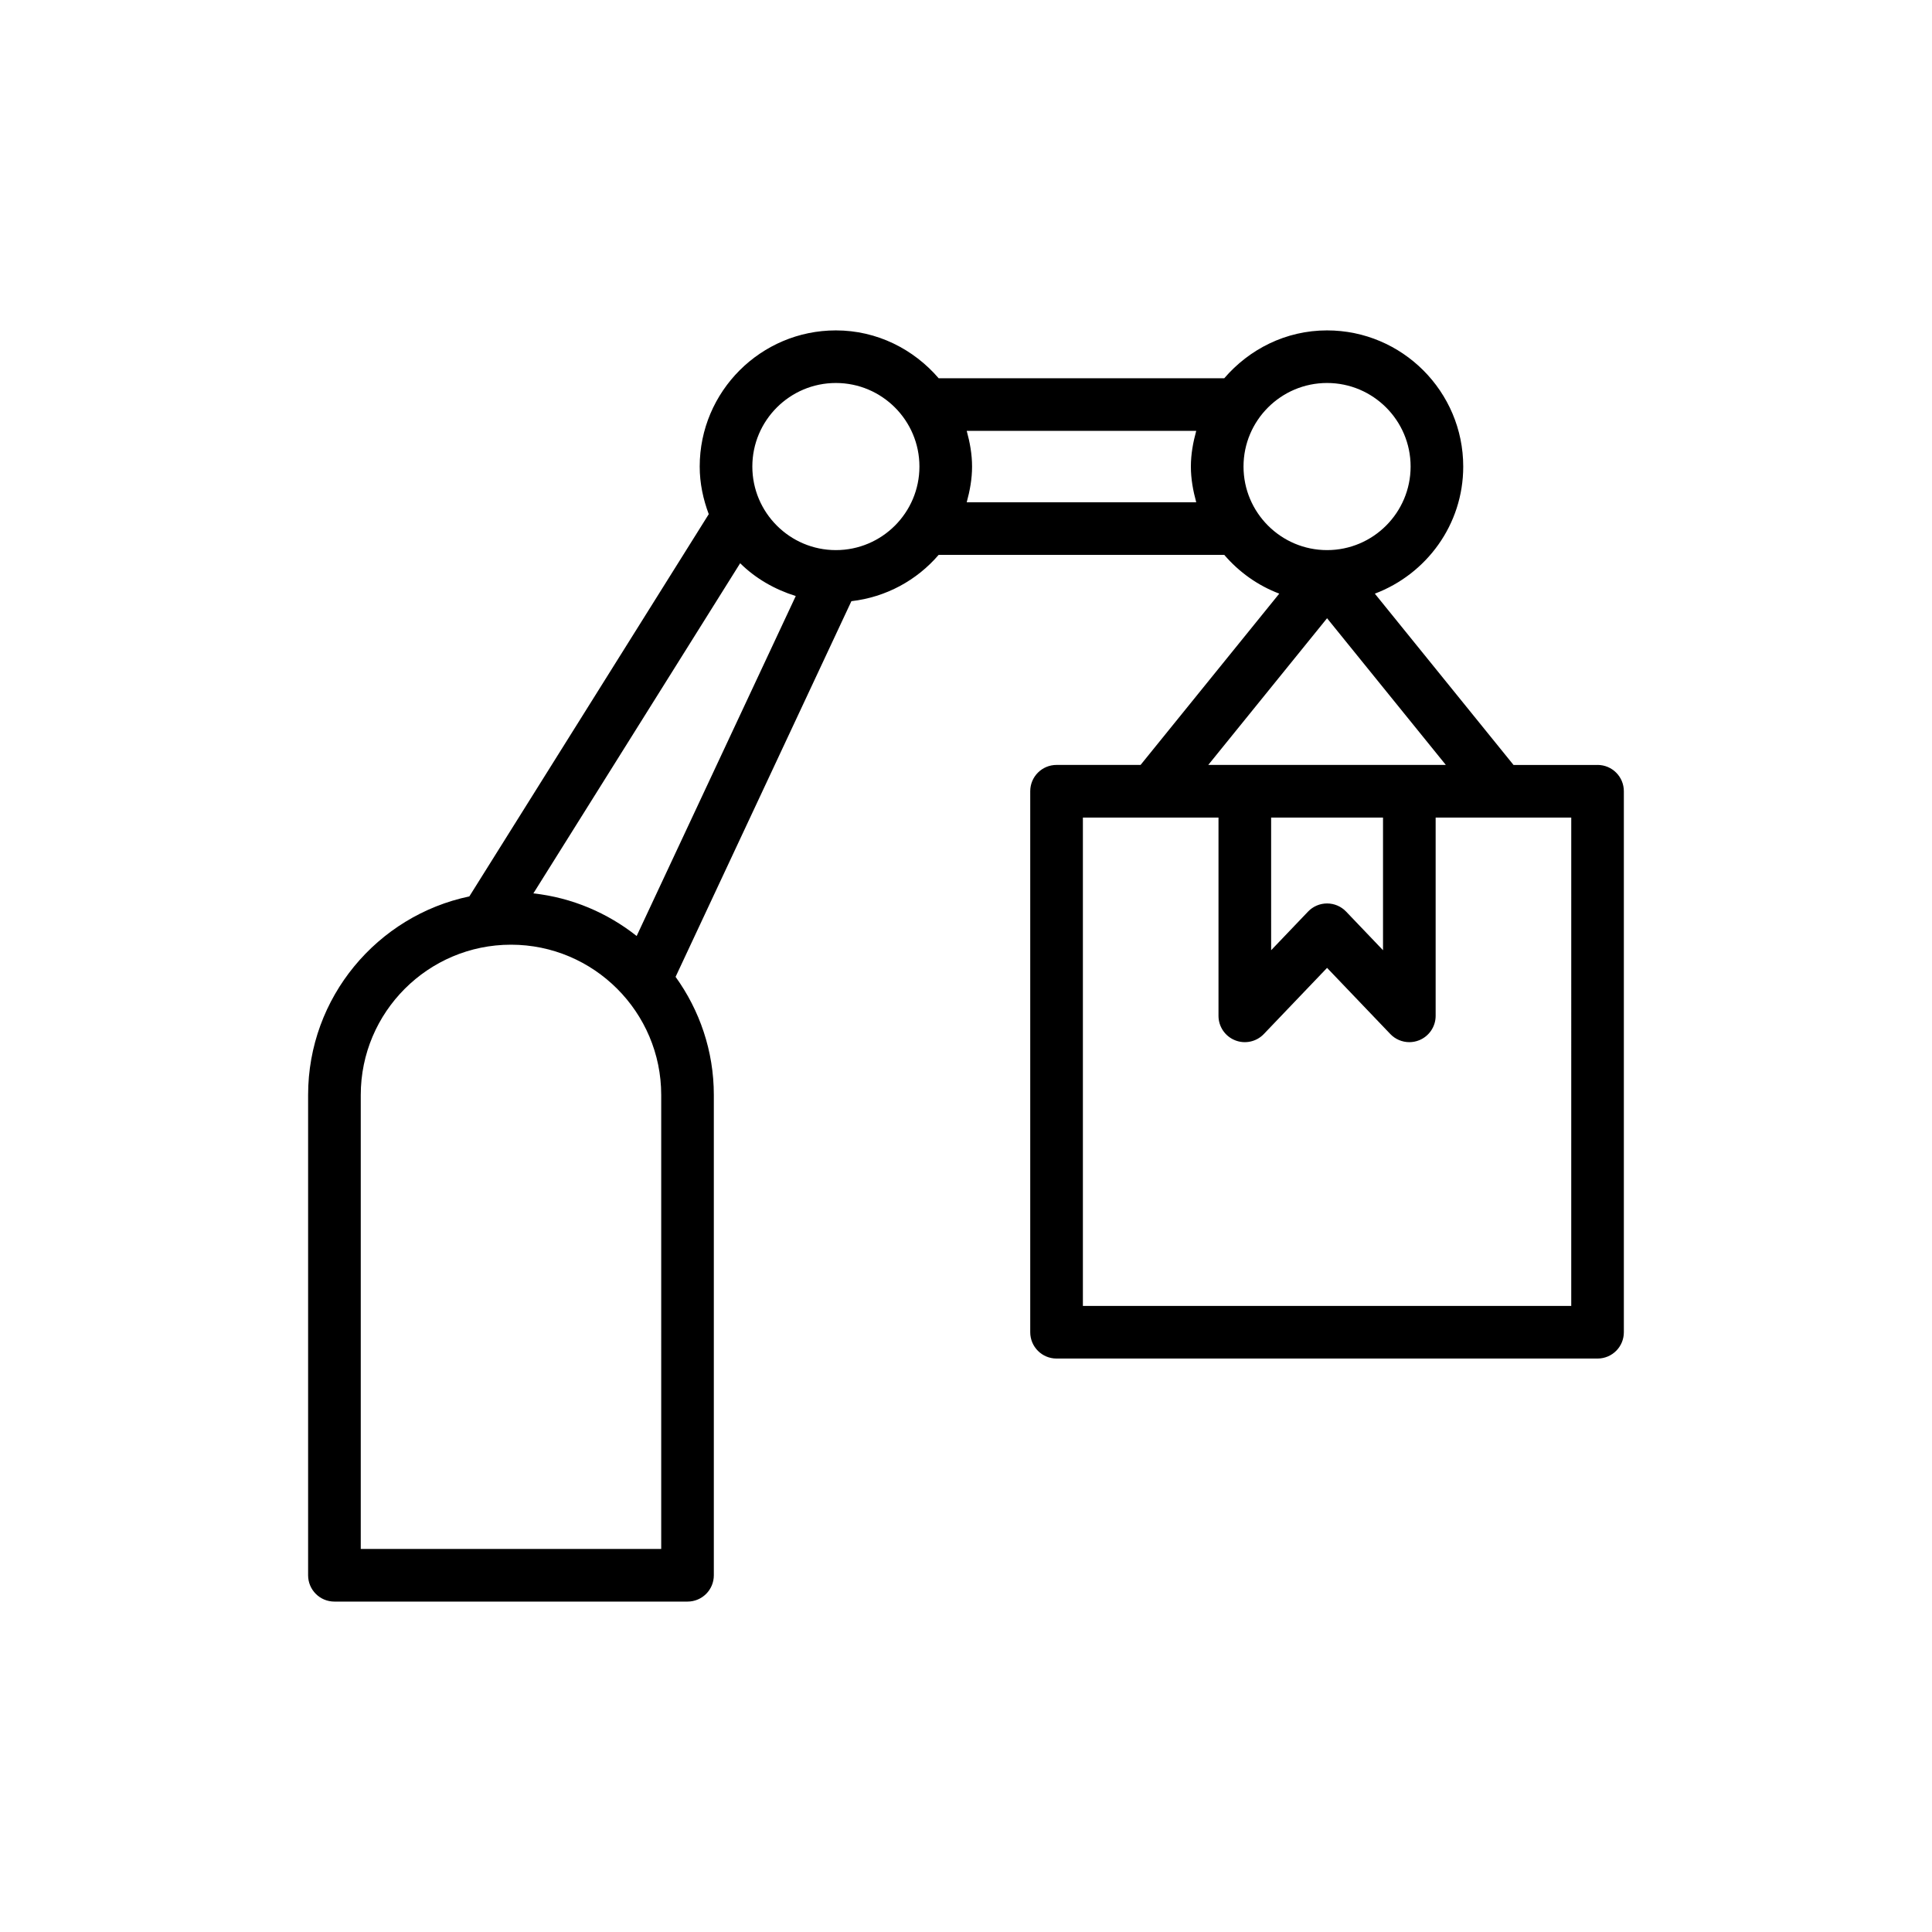 <?xml version="1.0" encoding="UTF-8"?>
<!-- Uploaded to: SVG Repo, www.svgrepo.com, Generator: SVG Repo Mixer Tools -->
<svg fill="#000000" width="800px" height="800px" version="1.1" viewBox="144 144 512 512" xmlns="http://www.w3.org/2000/svg">
 <path d="m567.37 346.72h-22.27l-36.754-45.395c13.648-5.152 23.426-18.25 23.426-33.68 0-19.898-16.188-36.086-36.09-36.086-10.926 0-20.617 4.984-27.238 12.68h-75.688c-6.625-7.695-16.312-12.68-27.238-12.68-19.898 0-36.086 16.188-36.086 36.086 0 4.453 0.918 8.672 2.398 12.613l-63.449 101.3c-24.367 5.106-42.727 26.758-42.727 52.617v127.29c0 3.856 3.117 6.973 6.973 6.973h93.574c3.856 0 6.973-3.117 6.973-6.973v-127.29c0-11.68-3.785-22.473-10.137-31.301l46.594-99.555c9.234-1.066 17.352-5.562 23.121-12.266h75.695c3.914 4.547 8.863 8.109 14.574 10.266l-36.754 45.395h-22.27c-3.856 0-6.973 3.117-6.973 6.973v143.37c0 3.856 3.117 6.973 6.973 6.973h143.37c3.856 0 6.973-3.117 6.973-6.973v-143.37c0-3.856-3.117-6.973-6.973-6.973zm-282.02 34.035 54.801-87.492c4.066 4.027 9.141 6.945 14.734 8.691l-42.164 90.094c-7.711-6.106-17.102-10.16-27.371-11.293zm33.879 173.73h-79.625v-120.31c0-21.957 17.863-39.82 39.812-39.82 21.949 0 39.812 17.863 39.812 39.82zm46.289-264.7c-12.211 0-22.141-9.938-22.141-22.148 0-12.211 9.93-22.141 22.141-22.141s22.141 9.93 22.141 22.141c0 12.211-9.926 22.148-22.141 22.148zm34.672-12.68c0.832-3.035 1.418-6.172 1.418-9.465 0-3.293-0.586-6.426-1.418-9.461h60.824c-0.832 3.035-1.418 6.164-1.418 9.461 0 3.297 0.586 6.43 1.418 9.465zm73.355-9.469c0-12.211 9.93-22.141 22.141-22.141 12.211 0 22.141 9.93 22.141 22.141 0 12.211-9.93 22.148-22.141 22.148-12.211 0-22.141-9.938-22.141-22.148zm22.141 40.203 31.473 38.871h-62.953zm-14.824 52.82h29.652v35.16l-9.785-10.242c-1.316-1.375-3.133-2.152-5.039-2.152s-3.727 0.777-5.039 2.152l-9.785 10.242zm79.535 129.43h-129.42v-129.43h35.938v52.551c0 2.848 1.738 5.414 4.379 6.469 2.629 1.062 5.668 0.41 7.633-1.648l16.762-17.535 16.762 17.535c1.34 1.402 3.176 2.152 5.039 2.152 0.871 0 1.758-0.164 2.594-0.504 2.641-1.055 4.379-3.625 4.379-6.469v-52.551h35.938z"/>
</svg>